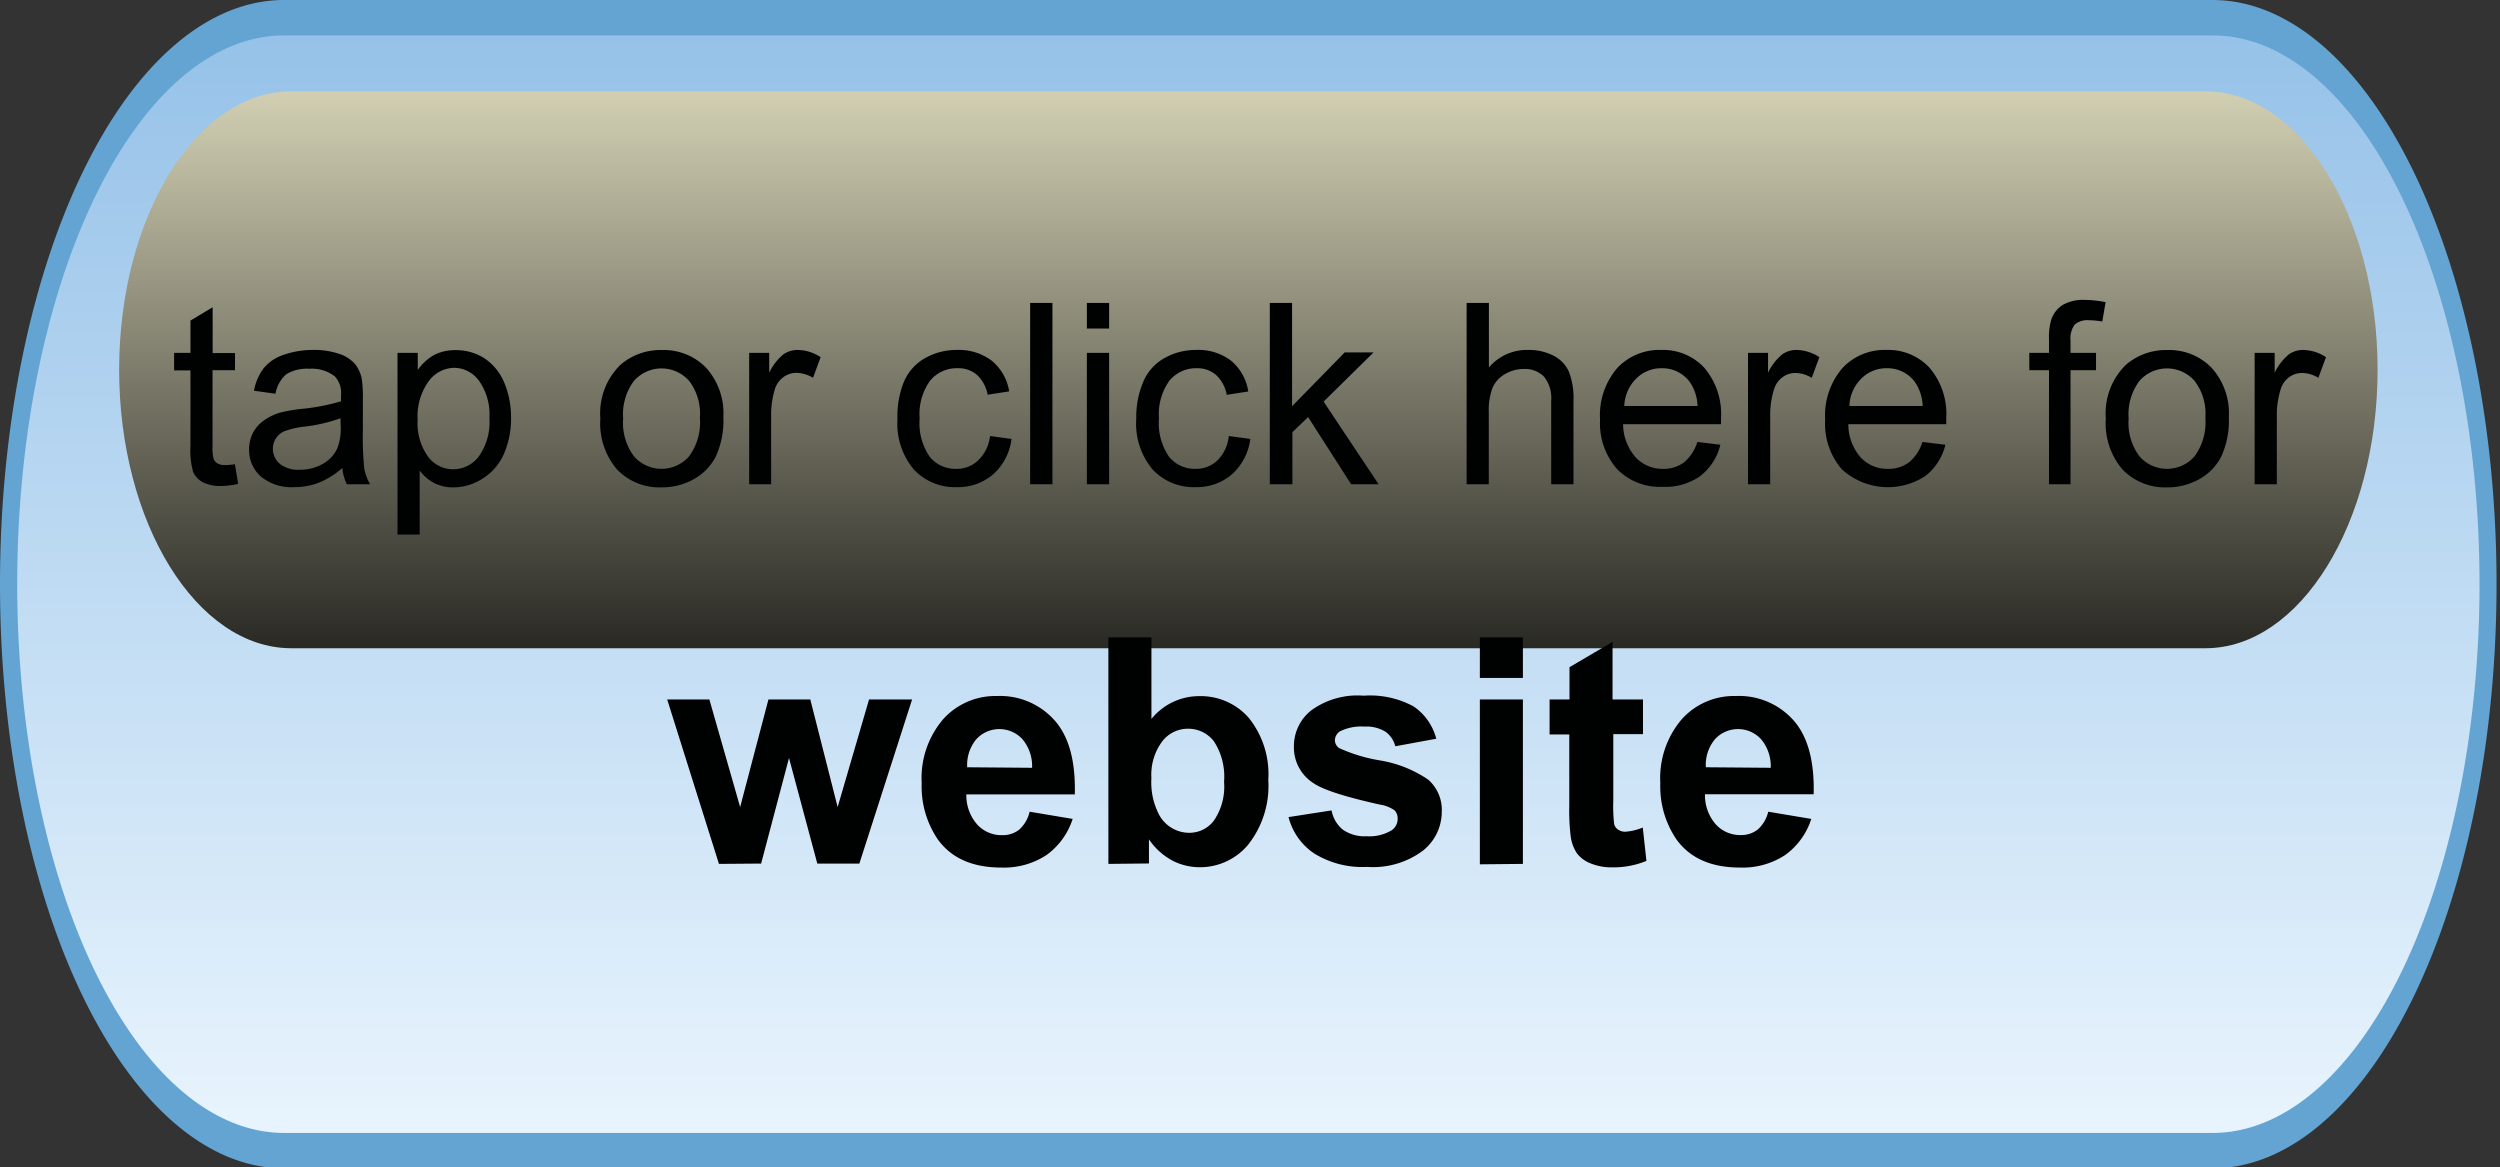<svg xmlns="http://www.w3.org/2000/svg" xmlns:xlink="http://www.w3.org/1999/xlink" viewBox="0 0 232.32 108.49"><rect x="0" y="0" width="232.32" height="108.49" fill="#333333" stroke="none"/><defs><style>.cls-1{fill:url(#linear-gradient);}.cls-2{fill:#63a4d2;}.cls-3{mix-blend-mode:screen;}.cls-4{fill:url(#linear-gradient-2);}.cls-5{fill:#000101;}</style><linearGradient id="linear-gradient" x1="72.51" y1="31.87" x2="72.51" y2="-0.13" gradientUnits="userSpaceOnUse"><stop offset="0" stop-color="#e8f4fd"/><stop offset="1" stop-color="#93c0e8"/></linearGradient><linearGradient id="linear-gradient-2" x1="72.51" y1="-1.47" x2="72.51" y2="21.53" gradientUnits="userSpaceOnUse"><stop offset="0" stop-color="#fdfad7"/><stop offset="1" stop-color="#070707"/></linearGradient><symbol id="Button_4_-_Blue_3" data-name="Button 4 - Blue 3" viewBox="0 0 145.01 33"><path class="cls-1" d="M16.5,32.5a16,16,0,0,1,0-32h112a16,16,0,0,1,0,32Z"/><path class="cls-2" d="M128.51,1a15.5,15.5,0,0,1,0,31H16.5a15.5,15.5,0,0,1,0-31h112m0-1H16.5a16.5,16.5,0,0,0,0,33h112a16.5,16.5,0,0,0,0-33Z"/><g class="cls-3"><path class="cls-4" d="M138.09,10.44c0,4.33-4.5,7.87-10,7.87H16.92c-5.5,0-10-3.54-10-7.87s4.5-7.86,10-7.86H128.09C133.59,2.58,138.09,6.12,138.09,10.44Z"/></g></symbol></defs><title>web</title><g id="Layer_2" data-name="Layer 2"><g id="web"><use width="145.01" height="33" transform="scale(1.6 3.29)" xlink:href="#Button_4_-_Blue_3"/><path class="cls-5" d="M21.83,43.14l.3,1.83a7.59,7.59,0,0,1-1.56.19,3.53,3.53,0,0,1-1.75-.36,2,2,0,0,1-.87-.94,7.35,7.35,0,0,1-.25-2.44v-7H16.18V32.79h1.52v-3l2.06-1.24v4.26h2.08V34.4H19.75v7.13a3.66,3.66,0,0,0,.11,1.14.88.88,0,0,0,.36.4,1.38,1.38,0,0,0,.71.15A6.83,6.83,0,0,0,21.83,43.14Z"/><path class="cls-5" d="M31.81,43.49a7.78,7.78,0,0,1-2.21,1.38,6.44,6.44,0,0,1-2.28.4,4.42,4.42,0,0,1-3.09-1,3.24,3.24,0,0,1-1.08-2.51,3.32,3.32,0,0,1,.41-1.64A3.38,3.38,0,0,1,24.63,39a5,5,0,0,1,1.49-.68A15.1,15.1,0,0,1,28,38a19,19,0,0,0,3.69-.71q0-.42,0-.54a2.28,2.28,0,0,0-.58-1.78,3.47,3.47,0,0,0-2.36-.7,3.67,3.67,0,0,0-2.15.51,3.13,3.13,0,0,0-1,1.81l-2-.28a5,5,0,0,1,.91-2.1,4,4,0,0,1,1.83-1.23A8.16,8.16,0,0,1,29,32.52a7.34,7.34,0,0,1,2.54.37,3.39,3.39,0,0,1,1.44.92,3.26,3.26,0,0,1,.64,1.41,11.72,11.72,0,0,1,.1,1.91v2.76a29.07,29.07,0,0,0,.13,3.65A4.56,4.56,0,0,0,34.39,45H32.23A4.4,4.4,0,0,1,31.81,43.49Zm-.17-4.62a15.24,15.24,0,0,1-3.38.78,7.86,7.86,0,0,0-1.8.41,1.82,1.82,0,0,0-.82.67A1.83,1.83,0,0,0,26,43.1a2.69,2.69,0,0,0,1.83.55,4.26,4.26,0,0,0,2.13-.52,3.24,3.24,0,0,0,1.37-1.43,5,5,0,0,0,.33-2.07Z"/><path class="cls-5" d="M36.94,49.67V32.79h1.88v1.59A4.67,4.67,0,0,1,40.32,33a4.14,4.14,0,0,1,2-.46,4.83,4.83,0,0,1,2.76.8,5,5,0,0,1,1.8,2.27,8.3,8.3,0,0,1,.61,3.21,8.14,8.14,0,0,1-.67,3.37,5.05,5.05,0,0,1-2,2.3,5,5,0,0,1-2.69.8,3.88,3.88,0,0,1-1.86-.44A4.17,4.17,0,0,1,39,43.73v5.94ZM38.81,39a5.3,5.3,0,0,0,1,3.48,2.92,2.92,0,0,0,2.31,1.13,3,3,0,0,0,2.36-1.17,5.54,5.54,0,0,0,1-3.61,5.39,5.39,0,0,0-1-3.49,2.89,2.89,0,0,0-2.29-1.16,3,3,0,0,0-2.34,1.23A5.54,5.54,0,0,0,38.81,39Z"/><path class="cls-5" d="M55.79,38.89a6.28,6.28,0,0,1,1.88-5,5.68,5.68,0,0,1,3.84-1.36,5.47,5.47,0,0,1,4.11,1.65,6.28,6.28,0,0,1,1.6,4.56,8,8,0,0,1-.71,3.7,5,5,0,0,1-2.06,2.1,6,6,0,0,1-2.95.75,5.48,5.48,0,0,1-4.14-1.64A6.57,6.57,0,0,1,55.79,38.89Zm2.12,0a5.18,5.18,0,0,0,1,3.51,3.4,3.4,0,0,0,5.13,0,5.33,5.33,0,0,0,1-3.57,5,5,0,0,0-1-3.43,3.41,3.41,0,0,0-5.13,0A5.16,5.16,0,0,0,57.91,38.89Z"/><path class="cls-5" d="M69.62,45V32.79h1.86v1.85a5,5,0,0,1,1.32-1.71,2.29,2.29,0,0,1,1.33-.41,4,4,0,0,1,2.13.67l-.71,1.92A3,3,0,0,0,74,34.65a2,2,0,0,0-1.22.41A2.2,2.2,0,0,0,72,36.19a8.13,8.13,0,0,0-.34,2.41V45Z"/><path class="cls-5" d="M92,40.52l2,.27a5.28,5.28,0,0,1-1.71,3.29,5,5,0,0,1-3.37,1.19,5.24,5.24,0,0,1-4-1.64,6.63,6.63,0,0,1-1.52-4.69A8.46,8.46,0,0,1,84,35.48a4.57,4.57,0,0,1,2-2.22,5.93,5.93,0,0,1,2.91-.74,5.07,5.07,0,0,1,3.25,1,4.62,4.62,0,0,1,1.62,2.85l-2,.31a3.34,3.34,0,0,0-1-1.85A2.63,2.63,0,0,0,89,34.22a3.2,3.2,0,0,0-2.54,1.12,5.3,5.3,0,0,0-1,3.54,5.49,5.49,0,0,0,.94,3.57,3.07,3.07,0,0,0,2.46,1.12,2.89,2.89,0,0,0,2-.75A3.7,3.7,0,0,0,92,40.52Z"/><path class="cls-5" d="M95.73,45V28.15H97.8V45Z"/><path class="cls-5" d="M101,30.53V28.15h2.07v2.38ZM101,45V32.79h2.07V45Z"/><path class="cls-5" d="M114.19,40.52l2,.27a5.3,5.3,0,0,1-1.71,3.29,5,5,0,0,1-3.37,1.19,5.23,5.23,0,0,1-4-1.64,6.64,6.64,0,0,1-1.52-4.69,8.51,8.51,0,0,1,.65-3.46,4.57,4.57,0,0,1,2-2.22,5.91,5.91,0,0,1,2.91-.74,5,5,0,0,1,3.25,1A4.61,4.61,0,0,1,116,36.38l-2,.31a3.37,3.37,0,0,0-1-1.85,2.64,2.64,0,0,0-1.76-.62,3.21,3.21,0,0,0-2.54,1.12,5.32,5.32,0,0,0-1,3.54,5.49,5.49,0,0,0,.94,3.57,3.07,3.07,0,0,0,2.46,1.12,2.9,2.9,0,0,0,2-.75A3.7,3.7,0,0,0,114.19,40.52Z"/><path class="cls-5" d="M118,45V28.15h2.07v9.6l4.89-5h2.68L123,37.32,128.11,45h-2.55l-4-6.24-1.46,1.4V45Z"/><path class="cls-5" d="M136.29,45V28.15h2.07v6A4.62,4.62,0,0,1,142,32.52a5,5,0,0,1,2.36.53,3.12,3.12,0,0,1,1.43,1.48,6.77,6.77,0,0,1,.43,2.73V45h-2.07V37.26a3.19,3.19,0,0,0-.67-2.26,2.49,2.49,0,0,0-1.9-.71,3.34,3.34,0,0,0-1.73.48,2.7,2.7,0,0,0-1.16,1.29,5.91,5.91,0,0,0-.34,2.25V45Z"/><path class="cls-5" d="M157.73,41.07l2.14.26A5.21,5.21,0,0,1,158,44.24a5.64,5.64,0,0,1-3.49,1,5.58,5.58,0,0,1-4.24-1.65A6.45,6.45,0,0,1,148.69,39a6.74,6.74,0,0,1,1.58-4.78,5.37,5.37,0,0,1,4.11-1.7,5.22,5.22,0,0,1,4,1.66,6.63,6.63,0,0,1,1.55,4.69c0,.12,0,.31,0,.55h-9.1A4.69,4.69,0,0,0,152,42.5a3.39,3.39,0,0,0,2.55,1.07,3.16,3.16,0,0,0,1.94-.6A4,4,0,0,0,157.73,41.07Zm-6.79-3.34h6.81a4.13,4.13,0,0,0-.78-2.31,3.17,3.17,0,0,0-2.56-1.2,3.29,3.29,0,0,0-2.4,1A3.79,3.79,0,0,0,150.94,37.72Z"/><path class="cls-5" d="M162.44,45V32.79h1.86v1.85a5,5,0,0,1,1.32-1.71,2.29,2.29,0,0,1,1.33-.41,4,4,0,0,1,2.12.67l-.71,1.92a3,3,0,0,0-1.52-.45,2,2,0,0,0-1.22.41,2.2,2.2,0,0,0-.77,1.13,8,8,0,0,0-.35,2.41V45Z"/><path class="cls-5" d="M178.65,41.07l2.13.26a5.19,5.19,0,0,1-1.87,2.91,6.34,6.34,0,0,1-7.74-.62A6.44,6.44,0,0,1,169.61,39a6.74,6.74,0,0,1,1.59-4.78,5.36,5.36,0,0,1,4.11-1.7,5.21,5.21,0,0,1,4,1.66,6.61,6.61,0,0,1,1.55,4.69c0,.12,0,.31,0,.55h-9.1a4.69,4.69,0,0,0,1.14,3.08,3.38,3.38,0,0,0,2.55,1.07,3.16,3.16,0,0,0,1.94-.6A4,4,0,0,0,178.65,41.07Zm-6.79-3.34h6.81a4.14,4.14,0,0,0-.78-2.31,3.17,3.17,0,0,0-2.56-1.2,3.27,3.27,0,0,0-2.4,1A3.76,3.76,0,0,0,171.86,37.72Z"/><path class="cls-5" d="M190.41,45V34.4h-1.83V32.79h1.83V31.5a5.65,5.65,0,0,1,.22-1.83,2.63,2.63,0,0,1,1-1.3,3.79,3.79,0,0,1,2.11-.5,10.11,10.11,0,0,1,1.93.21l-.31,1.8a7,7,0,0,0-1.22-.12,1.82,1.82,0,0,0-1.34.4,2.2,2.2,0,0,0-.39,1.51v1.12h2.37V34.4h-2.37V45Z"/><path class="cls-5" d="M195.69,38.89a6.28,6.28,0,0,1,1.88-5,5.67,5.67,0,0,1,3.84-1.36,5.47,5.47,0,0,1,4.11,1.65,6.28,6.28,0,0,1,1.6,4.56,8,8,0,0,1-.71,3.7,5,5,0,0,1-2.06,2.1,6,6,0,0,1-2.95.75,5.48,5.48,0,0,1-4.14-1.64A6.57,6.57,0,0,1,195.69,38.89Zm2.12,0a5.19,5.19,0,0,0,1,3.51,3.4,3.4,0,0,0,5.13,0,5.33,5.33,0,0,0,1-3.57,5,5,0,0,0-1-3.43,3.41,3.41,0,0,0-5.13,0A5.17,5.17,0,0,0,197.81,38.89Z"/><path class="cls-5" d="M209.52,45V32.79h1.86v1.85a5,5,0,0,1,1.32-1.71,2.29,2.29,0,0,1,1.33-.41,4,4,0,0,1,2.12.67l-.71,1.92a3,3,0,0,0-1.52-.45,2,2,0,0,0-1.22.41,2.19,2.19,0,0,0-.77,1.13,8,8,0,0,0-.35,2.41V45Z"/><path class="cls-5" d="M66.81,80.28,62,65h3.92l2.86,10,2.63-10h3.89l2.54,10,2.92-10h4l-4.9,15.25H75.95l-2.63-9.81-2.59,9.81Z"/><path class="cls-5" d="M95.68,75.43l4,.67a6.61,6.61,0,0,1-2.45,3.37,7.2,7.2,0,0,1-4.18,1.15q-4,0-5.89-2.6a8.73,8.73,0,0,1-1.51-5.25,8.42,8.42,0,0,1,2-5.94,6.52,6.52,0,0,1,5-2.15A6.78,6.78,0,0,1,98,66.94q2,2.25,1.88,6.88H89.8a4.11,4.11,0,0,0,1,2.79,3.06,3.06,0,0,0,2.33,1,2.47,2.47,0,0,0,1.59-.52A3.19,3.19,0,0,0,95.68,75.43Zm.23-4.08a3.88,3.88,0,0,0-.9-2.66,2.91,2.91,0,0,0-4.28,0,3.74,3.74,0,0,0-.85,2.61Z"/><path class="cls-5" d="M103,80.28V59.23h4v7.58a5.71,5.71,0,0,1,4.42-2.12,5.94,5.94,0,0,1,4.61,2,8.35,8.35,0,0,1,1.83,5.79,8.82,8.82,0,0,1-1.86,6,5.81,5.81,0,0,1-4.52,2.11A5.58,5.58,0,0,1,109,80,6.16,6.16,0,0,1,106.77,78v2.24Zm4-8a6.47,6.47,0,0,0,.75,3.5,3.19,3.19,0,0,0,2.79,1.61,2.85,2.85,0,0,0,2.27-1.14,5.6,5.6,0,0,0,.94-3.6,6,6,0,0,0-.95-3.77,3,3,0,0,0-2.43-1.16A3,3,0,0,0,108,68.9,5.17,5.17,0,0,0,107,72.33Z"/><path class="cls-5" d="M119.74,75.93l4-.62a3,3,0,0,0,1.05,1.79,3.52,3.52,0,0,0,2.21.61,4,4,0,0,0,2.35-.57,1.28,1.28,0,0,0,.53-1.08,1.06,1.06,0,0,0-.29-.76,3.21,3.21,0,0,0-1.35-.53q-4.88-1.08-6.19-2a3.93,3.93,0,0,1-1.81-3.43A4.23,4.23,0,0,1,121.87,66a7.3,7.3,0,0,1,4.85-1.35,8.46,8.46,0,0,1,4.65,1,5.21,5.21,0,0,1,2.1,3l-3.81.7a2.35,2.35,0,0,0-.92-1.36,3.39,3.39,0,0,0-1.95-.47,4.41,4.41,0,0,0-2.28.45,1,1,0,0,0-.46.82.89.89,0,0,0,.4.73,15,15,0,0,0,3.77,1.14,11.18,11.18,0,0,1,4.5,1.79,3.73,3.73,0,0,1,1.26,3,4.61,4.61,0,0,1-1.75,3.6,7.75,7.75,0,0,1-5.19,1.51,8.5,8.5,0,0,1-4.93-1.26A5.8,5.8,0,0,1,119.74,75.93Z"/><path class="cls-5" d="M137.52,63V59.23h4V63Zm0,17.32V65h4V80.28Z"/><path class="cls-5" d="M152.68,65v3.22h-2.76V74.4a14.71,14.71,0,0,0,.08,2.18.87.87,0,0,0,.36.51,1.14,1.14,0,0,0,.68.2,5.21,5.21,0,0,0,1.62-.39L153,80a8,8,0,0,1-3.19.6,5,5,0,0,1-2-.37,2.86,2.86,0,0,1-1.28-.95,3.72,3.72,0,0,1-.57-1.57,19.69,19.69,0,0,1-.13-2.84V68.25H144V65h1.85V62l4-2.35V65Z"/><path class="cls-5" d="M164.32,75.43l4,.67a6.61,6.61,0,0,1-2.45,3.37,7.19,7.19,0,0,1-4.18,1.15q-4,0-5.89-2.6a8.73,8.73,0,0,1-1.51-5.25,8.41,8.41,0,0,1,2-5.94,6.51,6.51,0,0,1,5-2.15,6.77,6.77,0,0,1,5.37,2.25q2,2.25,1.88,6.88H158.44a4.1,4.1,0,0,0,1,2.79,3.05,3.05,0,0,0,2.32,1,2.47,2.47,0,0,0,1.59-.52A3.2,3.2,0,0,0,164.32,75.43Zm.23-4.08a3.88,3.88,0,0,0-.9-2.66,2.91,2.91,0,0,0-4.28,0,3.74,3.74,0,0,0-.85,2.61Z"/></g></g></svg>